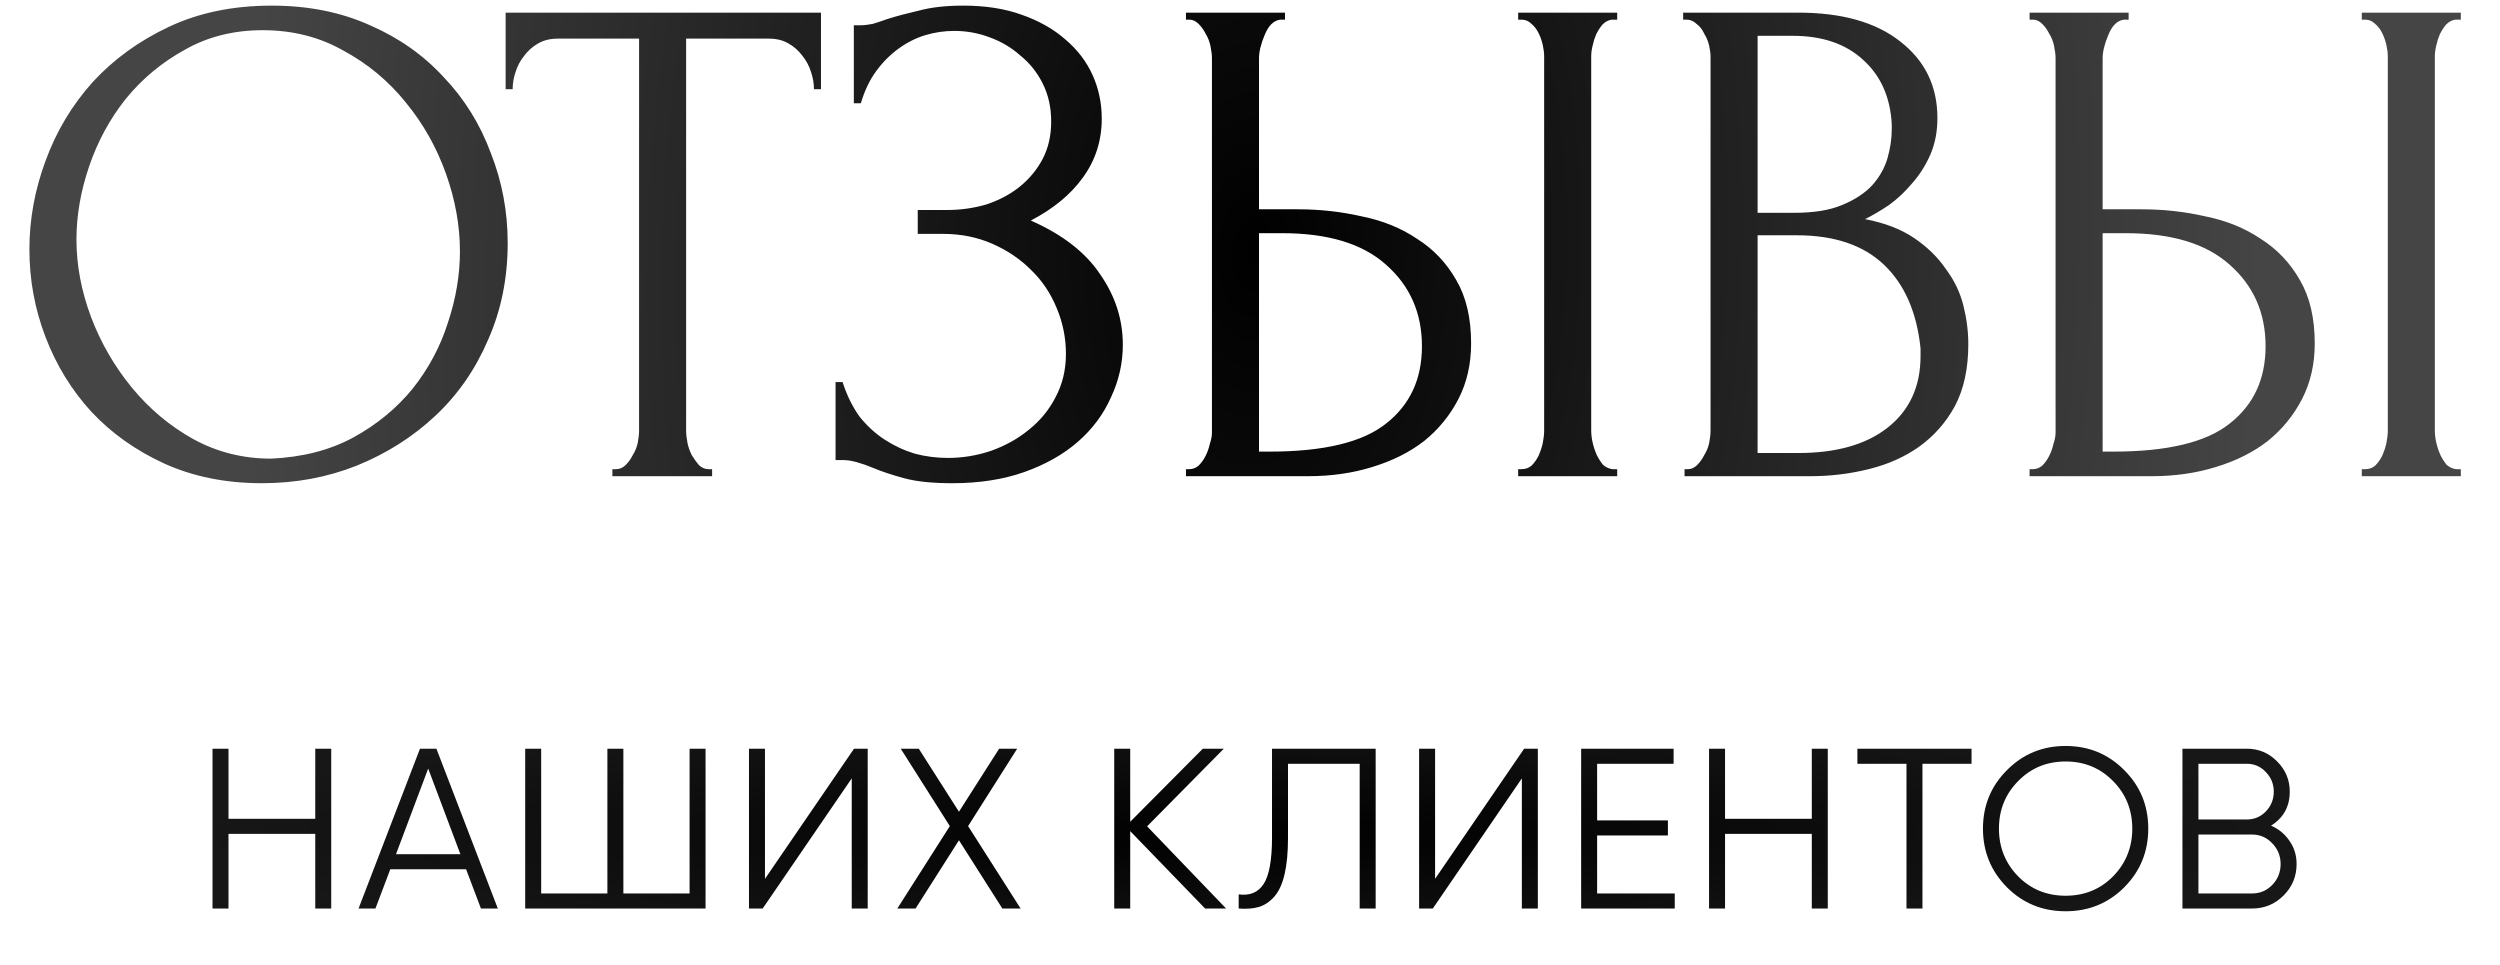 <?xml version="1.0" encoding="UTF-8"?> <svg xmlns="http://www.w3.org/2000/svg" width="399" height="154" viewBox="0 0 399 154" fill="none"> <path d="M43.364 0.897C49.193 0.897 54.424 1.943 59.057 4.036C63.691 6.053 67.614 8.818 70.827 12.331C74.115 15.768 76.619 19.804 78.338 24.437C80.131 28.995 81.028 33.778 81.028 38.785C81.028 44.39 79.982 49.546 77.889 54.254C75.871 58.962 73.069 62.997 69.482 66.36C65.895 69.723 61.71 72.376 56.928 74.319C52.22 76.187 47.175 77.121 41.795 77.121C36.041 77.121 30.847 76.075 26.214 73.982C21.655 71.89 17.77 69.125 14.556 65.687C11.418 62.25 8.989 58.289 7.27 53.805C5.551 49.322 4.692 44.651 4.692 39.794C4.692 35.011 5.551 30.303 7.27 25.67C8.989 20.962 11.492 16.777 14.78 13.115C18.143 9.454 22.216 6.502 26.999 4.26C31.781 2.018 37.237 0.897 43.364 0.897ZM43.252 73.198C48.259 72.974 52.631 71.853 56.367 69.835C60.178 67.742 63.354 65.127 65.895 61.988C68.436 58.775 70.304 55.263 71.5 51.452C72.77 47.64 73.406 43.867 73.406 40.13C73.406 36.02 72.658 31.872 71.164 27.688C69.669 23.503 67.539 19.729 64.774 16.366C62.009 12.929 58.684 10.164 54.798 8.071C50.987 5.904 46.69 4.82 41.907 4.82C37.274 4.82 33.126 5.867 29.465 7.959C25.803 9.977 22.664 12.592 20.049 15.806C17.508 19.019 15.565 22.606 14.22 26.567C12.875 30.527 12.202 34.413 12.202 38.224C12.202 42.334 12.987 46.482 14.556 50.667C16.126 54.777 18.293 58.513 21.058 61.876C23.823 65.239 27.073 67.967 30.81 70.059C34.621 72.151 38.769 73.198 43.252 73.198ZM113.093 74.879H113.653V76H97.736V74.879H98.296C98.894 74.879 99.417 74.655 99.866 74.207C100.314 73.758 100.688 73.235 100.987 72.637C101.36 72.039 101.622 71.404 101.771 70.732C101.921 69.984 101.996 69.312 101.996 68.714V6.166H88.993C87.797 6.166 86.751 6.427 85.854 6.95C84.957 7.473 84.21 8.146 83.612 8.968C83.014 9.715 82.566 10.575 82.267 11.546C81.968 12.443 81.819 13.34 81.819 14.236H80.698V2.018H131.028V14.236H129.907C129.907 13.34 129.757 12.443 129.458 11.546C129.16 10.575 128.711 9.715 128.113 8.968C127.516 8.146 126.768 7.473 125.871 6.95C124.975 6.427 123.929 6.166 122.733 6.166H109.506V68.714C109.506 69.312 109.581 69.984 109.73 70.732C109.879 71.404 110.104 72.039 110.403 72.637C110.776 73.235 111.15 73.758 111.523 74.207C111.972 74.655 112.495 74.879 113.093 74.879ZM136.271 4.036H137.28C137.877 4.036 138.55 3.961 139.297 3.812C140.045 3.587 140.829 3.326 141.651 3.027C143.071 2.579 144.753 2.13 146.696 1.682C148.638 1.159 150.992 0.897 153.757 0.897C157.27 0.897 160.371 1.383 163.061 2.354C165.826 3.326 168.143 4.634 170.011 6.278C171.954 7.922 173.411 9.827 174.383 11.995C175.354 14.162 175.84 16.478 175.84 18.944C175.84 22.456 174.831 25.595 172.813 28.36C170.87 31.05 168.105 33.33 164.518 35.198C169.6 37.44 173.299 40.317 175.616 43.829C178.007 47.267 179.203 51.003 179.203 55.038C179.203 57.953 178.568 60.755 177.297 63.446C176.101 66.136 174.345 68.49 172.029 70.507C169.712 72.525 166.872 74.132 163.51 75.327C160.147 76.523 156.298 77.121 151.964 77.121C148.825 77.121 146.285 76.859 144.342 76.336C142.399 75.813 140.717 75.253 139.297 74.655C138.401 74.281 137.541 73.982 136.719 73.758C135.972 73.534 135.187 73.422 134.365 73.422H133.356V60.979H134.477C135.15 63.072 136.047 64.903 137.168 66.472C138.363 67.967 139.708 69.2 141.203 70.171C142.698 71.143 144.304 71.89 146.023 72.413C147.742 72.861 149.498 73.086 151.291 73.086C153.608 73.086 155.887 72.712 158.129 71.965C160.446 71.143 162.463 70.022 164.182 68.602C165.976 67.182 167.396 65.463 168.442 63.446C169.563 61.353 170.123 59.036 170.123 56.496C170.123 53.955 169.637 51.526 168.666 49.21C167.694 46.818 166.312 44.763 164.518 43.044C162.8 41.326 160.745 39.943 158.353 38.897C155.962 37.851 153.346 37.328 150.507 37.328H146.471V33.517H151.067C153.309 33.517 155.439 33.218 157.457 32.62C159.474 31.947 161.23 31.013 162.725 29.817C164.294 28.547 165.527 27.052 166.424 25.334C167.321 23.615 167.769 21.634 167.769 19.393C167.769 17.151 167.321 15.133 166.424 13.34C165.527 11.546 164.332 10.052 162.837 8.856C161.417 7.585 159.773 6.614 157.905 5.941C156.111 5.269 154.243 4.933 152.3 4.933C150.731 4.933 149.199 5.157 147.704 5.605C146.21 6.053 144.79 6.763 143.445 7.735C142.1 8.706 140.904 9.902 139.858 11.322C138.812 12.742 137.99 14.46 137.392 16.478H136.271V4.036ZM189.279 74.879H189.839C190.362 74.879 190.848 74.692 191.297 74.319C191.745 73.87 192.119 73.347 192.418 72.749C192.716 72.151 192.941 71.516 193.09 70.844C193.314 70.171 193.426 69.573 193.426 69.05V9.304C193.426 8.781 193.352 8.146 193.202 7.399C193.053 6.651 192.791 5.979 192.418 5.381C192.119 4.783 191.745 4.26 191.297 3.812C190.848 3.363 190.362 3.139 189.839 3.139H189.279V2.018H205.084V3.139H204.299C203.253 3.289 202.431 4.111 201.833 5.605C201.236 7.025 200.937 8.258 200.937 9.304V33.404H207.214C210.651 33.404 214.014 33.778 217.302 34.525C220.665 35.198 223.617 36.394 226.158 38.112C228.773 39.756 230.866 41.961 232.435 44.726C234.004 47.416 234.789 50.779 234.789 54.814C234.789 58.102 234.116 61.054 232.771 63.67C231.426 66.285 229.595 68.527 227.279 70.395C224.962 72.189 222.197 73.571 218.984 74.543C215.845 75.514 212.445 76 208.783 76H189.279V74.879ZM202.618 72.077C211.287 72.077 217.489 70.582 221.226 67.593C225.037 64.604 226.942 60.494 226.942 55.263C226.942 49.957 225.037 45.623 221.226 42.26C217.489 38.897 211.959 37.216 204.636 37.216H200.937V72.077H202.618ZM242.299 2.018H258.104V3.139H257.208C256.685 3.214 256.199 3.475 255.75 3.924C255.377 4.372 255.041 4.895 254.742 5.493C254.517 6.016 254.331 6.614 254.181 7.287C254.032 7.884 253.957 8.445 253.957 8.968V68.714C253.957 69.312 254.032 69.947 254.181 70.62C254.331 71.292 254.555 71.965 254.854 72.637C255.153 73.235 255.489 73.758 255.863 74.207C256.311 74.58 256.797 74.804 257.32 74.879H258.104V76H242.299V74.879H242.86C243.458 74.879 243.981 74.692 244.429 74.319C244.877 73.87 245.251 73.347 245.55 72.749C245.849 72.077 246.073 71.404 246.223 70.732C246.372 69.984 246.447 69.312 246.447 68.714V8.968C246.447 8.445 246.372 7.847 246.223 7.174C246.073 6.502 245.849 5.867 245.55 5.269C245.251 4.671 244.877 4.185 244.429 3.812C243.981 3.363 243.458 3.139 242.86 3.139H242.299V2.018ZM268.856 74.879H269.416C269.939 74.879 270.425 74.655 270.874 74.207C271.322 73.758 271.696 73.235 271.994 72.637C272.368 72.039 272.63 71.404 272.779 70.732C272.929 69.984 273.003 69.312 273.003 68.714V9.08C273.003 8.557 272.929 7.959 272.779 7.287C272.63 6.614 272.368 5.979 271.994 5.381C271.696 4.708 271.285 4.185 270.761 3.812C270.313 3.363 269.79 3.139 269.192 3.139H268.632V2.018H287.015C293.965 2.018 299.383 3.55 303.269 6.614C307.229 9.678 309.21 13.751 309.21 18.832C309.21 20.999 308.836 22.942 308.089 24.661C307.341 26.38 306.37 27.912 305.174 29.257C304.053 30.602 302.82 31.76 301.475 32.732C300.13 33.629 298.86 34.376 297.664 34.974C300.803 35.572 303.418 36.58 305.51 38C307.603 39.42 309.284 41.064 310.555 42.932C311.9 44.726 312.834 46.669 313.357 48.761C313.88 50.854 314.142 52.909 314.142 54.926C314.142 58.812 313.432 62.1 312.012 64.791C310.592 67.406 308.686 69.573 306.295 71.292C303.979 72.936 301.288 74.132 298.224 74.879C295.235 75.626 292.134 76 288.921 76H268.856V74.879ZM306.519 55.599C305.922 49.845 303.979 45.398 300.69 42.26C297.402 39.121 292.769 37.552 286.791 37.552H280.514V72.301H287.015C293.068 72.301 297.813 70.956 301.251 68.266C304.763 65.501 306.519 61.689 306.519 56.832V55.599ZM301.923 19.841C301.699 15.507 300.167 12.069 297.328 9.528C294.563 6.988 290.826 5.717 286.118 5.717H280.514V33.965H286.342C289.481 33.965 292.022 33.554 293.965 32.732C295.983 31.91 297.589 30.864 298.785 29.593C299.981 28.248 300.803 26.791 301.251 25.221C301.699 23.652 301.923 22.12 301.923 20.626V19.841ZM323.923 74.879H324.483C325.006 74.879 325.492 74.692 325.94 74.319C326.389 73.87 326.762 73.347 327.061 72.749C327.36 72.151 327.584 71.516 327.734 70.844C327.958 70.171 328.07 69.573 328.07 69.05V9.304C328.07 8.781 327.996 8.146 327.846 7.399C327.697 6.651 327.435 5.979 327.061 5.381C326.762 4.783 326.389 4.26 325.94 3.812C325.492 3.363 325.006 3.139 324.483 3.139H323.923V2.018H339.728V3.139H338.943C337.897 3.289 337.075 4.111 336.477 5.605C335.879 7.025 335.581 8.258 335.581 9.304V33.404H341.858C345.295 33.404 348.658 33.778 351.946 34.525C355.309 35.198 358.261 36.394 360.802 38.112C363.417 39.756 365.51 41.961 367.079 44.726C368.648 47.416 369.433 50.779 369.433 54.814C369.433 58.102 368.76 61.054 367.415 63.67C366.07 66.285 364.239 68.527 361.923 70.395C359.606 72.189 356.841 73.571 353.628 74.543C350.489 75.514 347.089 76 343.427 76H323.923V74.879ZM337.262 72.077C345.931 72.077 352.133 70.582 355.869 67.593C359.681 64.604 361.586 60.494 361.586 55.263C361.586 49.957 359.681 45.623 355.869 42.26C352.133 38.897 346.603 37.216 339.28 37.216H335.581V72.077H337.262ZM376.943 2.018H392.748V3.139H391.852C391.328 3.214 390.843 3.475 390.394 3.924C390.021 4.372 389.684 4.895 389.386 5.493C389.161 6.016 388.975 6.614 388.825 7.287C388.676 7.884 388.601 8.445 388.601 8.968V68.714C388.601 69.312 388.676 69.947 388.825 70.62C388.975 71.292 389.199 71.965 389.498 72.637C389.797 73.235 390.133 73.758 390.506 74.207C390.955 74.58 391.441 74.804 391.964 74.879H392.748V76H376.943V74.879H377.504C378.101 74.879 378.625 74.692 379.073 74.319C379.521 73.87 379.895 73.347 380.194 72.749C380.493 72.077 380.717 71.404 380.866 70.732C381.016 69.984 381.091 69.312 381.091 68.714V8.968C381.091 8.445 381.016 7.847 380.866 7.174C380.717 6.502 380.493 5.867 380.194 5.269C379.895 4.671 379.521 4.185 379.073 3.812C378.625 3.363 378.101 3.139 377.504 3.139H376.943V2.018Z" fill="url(#paint0_radial_429_6)"></path> <path d="M50.314 119.493H52.864V145H50.314V133.085H36.467V145H33.916V119.493H36.467V130.68H50.314V119.493ZM76.757 145L74.388 138.733H62.291L59.922 145H57.226L67.028 119.493H69.651L79.453 145H76.757ZM63.202 136.328H73.477L68.339 122.663L63.202 136.328ZM110.057 119.493H112.608V145H83.821V119.493H86.372V142.595H96.939V119.493H99.49V142.595H110.057V119.493ZM135.936 145V124.23L121.725 145H119.538V119.493H122.089V140.263L136.3 119.493H138.486V145H135.936ZM162.889 145H159.974L153.05 134.105L146.127 145H143.212L151.593 131.846L143.758 119.493H146.637L153.05 129.55L159.463 119.493H162.342L154.508 131.846L162.889 145ZM195.686 145H192.334L180.382 132.647V145H177.831V119.493H180.382V131.153L191.969 119.493H195.322L183.078 131.882L195.686 145ZM197.693 145V142.741C199.466 142.984 200.79 142.437 201.665 141.101C202.564 139.741 203.013 137.263 203.013 133.668V119.493H219.556V145H217.005V121.898H205.564V133.741C205.564 136.048 205.382 137.98 205.017 139.534C204.653 141.089 204.106 142.279 203.377 143.105C202.673 143.907 201.859 144.453 200.936 144.745C200.037 145.012 198.956 145.097 197.693 145ZM242.888 145V124.23L228.677 145H226.491V119.493H229.041V140.263L243.252 119.493H245.439V145H242.888ZM254.901 142.595H267.29V145H252.351V119.493H267.108V121.898H254.901V130.935H266.197V133.34H254.901V142.595ZM289.163 119.493H291.714V145H289.163V133.085H275.317V145H272.766V119.493H275.317V130.68H289.163V119.493ZM314.659 119.493V121.898H306.825V145H304.274V121.898H296.44V119.493H314.659ZM339.036 141.611C336.486 144.162 333.364 145.437 329.672 145.437C325.979 145.437 322.858 144.162 320.307 141.611C317.756 139.036 316.481 135.915 316.481 132.247C316.481 128.578 317.756 125.469 320.307 122.918C322.858 120.343 325.979 119.056 329.672 119.056C333.364 119.056 336.486 120.343 339.036 122.918C341.587 125.469 342.862 128.578 342.862 132.247C342.862 135.915 341.587 139.036 339.036 141.611ZM322.092 139.862C324.133 141.927 326.659 142.959 329.672 142.959C332.684 142.959 335.21 141.927 337.251 139.862C339.291 137.773 340.312 135.234 340.312 132.247C340.312 129.259 339.291 126.732 337.251 124.667C335.21 122.578 332.684 121.534 329.672 121.534C326.659 121.534 324.133 122.578 322.092 124.667C320.052 126.732 319.032 129.259 319.032 132.247C319.032 135.234 320.052 137.773 322.092 139.862ZM362.456 131.773C363.695 132.307 364.678 133.121 365.407 134.214C366.16 135.283 366.537 136.51 366.537 137.895C366.537 139.862 365.844 141.538 364.46 142.923C363.075 144.308 361.399 145 359.431 145H348.318V119.493H358.593C360.488 119.493 362.103 120.173 363.44 121.534C364.776 122.87 365.444 124.473 365.444 126.344C365.444 128.724 364.448 130.534 362.456 131.773ZM358.593 121.898H350.868V130.789H358.593C359.784 130.789 360.792 130.364 361.618 129.514C362.468 128.639 362.893 127.582 362.893 126.344C362.893 125.129 362.468 124.084 361.618 123.21C360.792 122.335 359.784 121.898 358.593 121.898ZM359.431 142.595C360.695 142.595 361.763 142.146 362.638 141.247C363.537 140.324 363.986 139.206 363.986 137.895C363.986 136.607 363.537 135.502 362.638 134.579C361.763 133.655 360.695 133.194 359.431 133.194H350.868V142.595H359.431Z" fill="url(#paint1_radial_429_6)"></path> <defs> <radialGradient id="paint0_radial_429_6" cx="0" cy="0" r="1" gradientUnits="userSpaceOnUse" gradientTransform="translate(200 40.5) rotate(-178.568) scale(161.521 272.269)"> <stop></stop> <stop offset="1" stop-color="#454545"></stop> </radialGradient> <radialGradient id="paint1_radial_429_6" cx="0" cy="0" r="1" gradientUnits="userSpaceOnUse" gradientTransform="translate(199.5 133) rotate(90) scale(21 168.5)"> <stop></stop> <stop offset="1" stop-color="#171717"></stop> </radialGradient> </defs> </svg> 